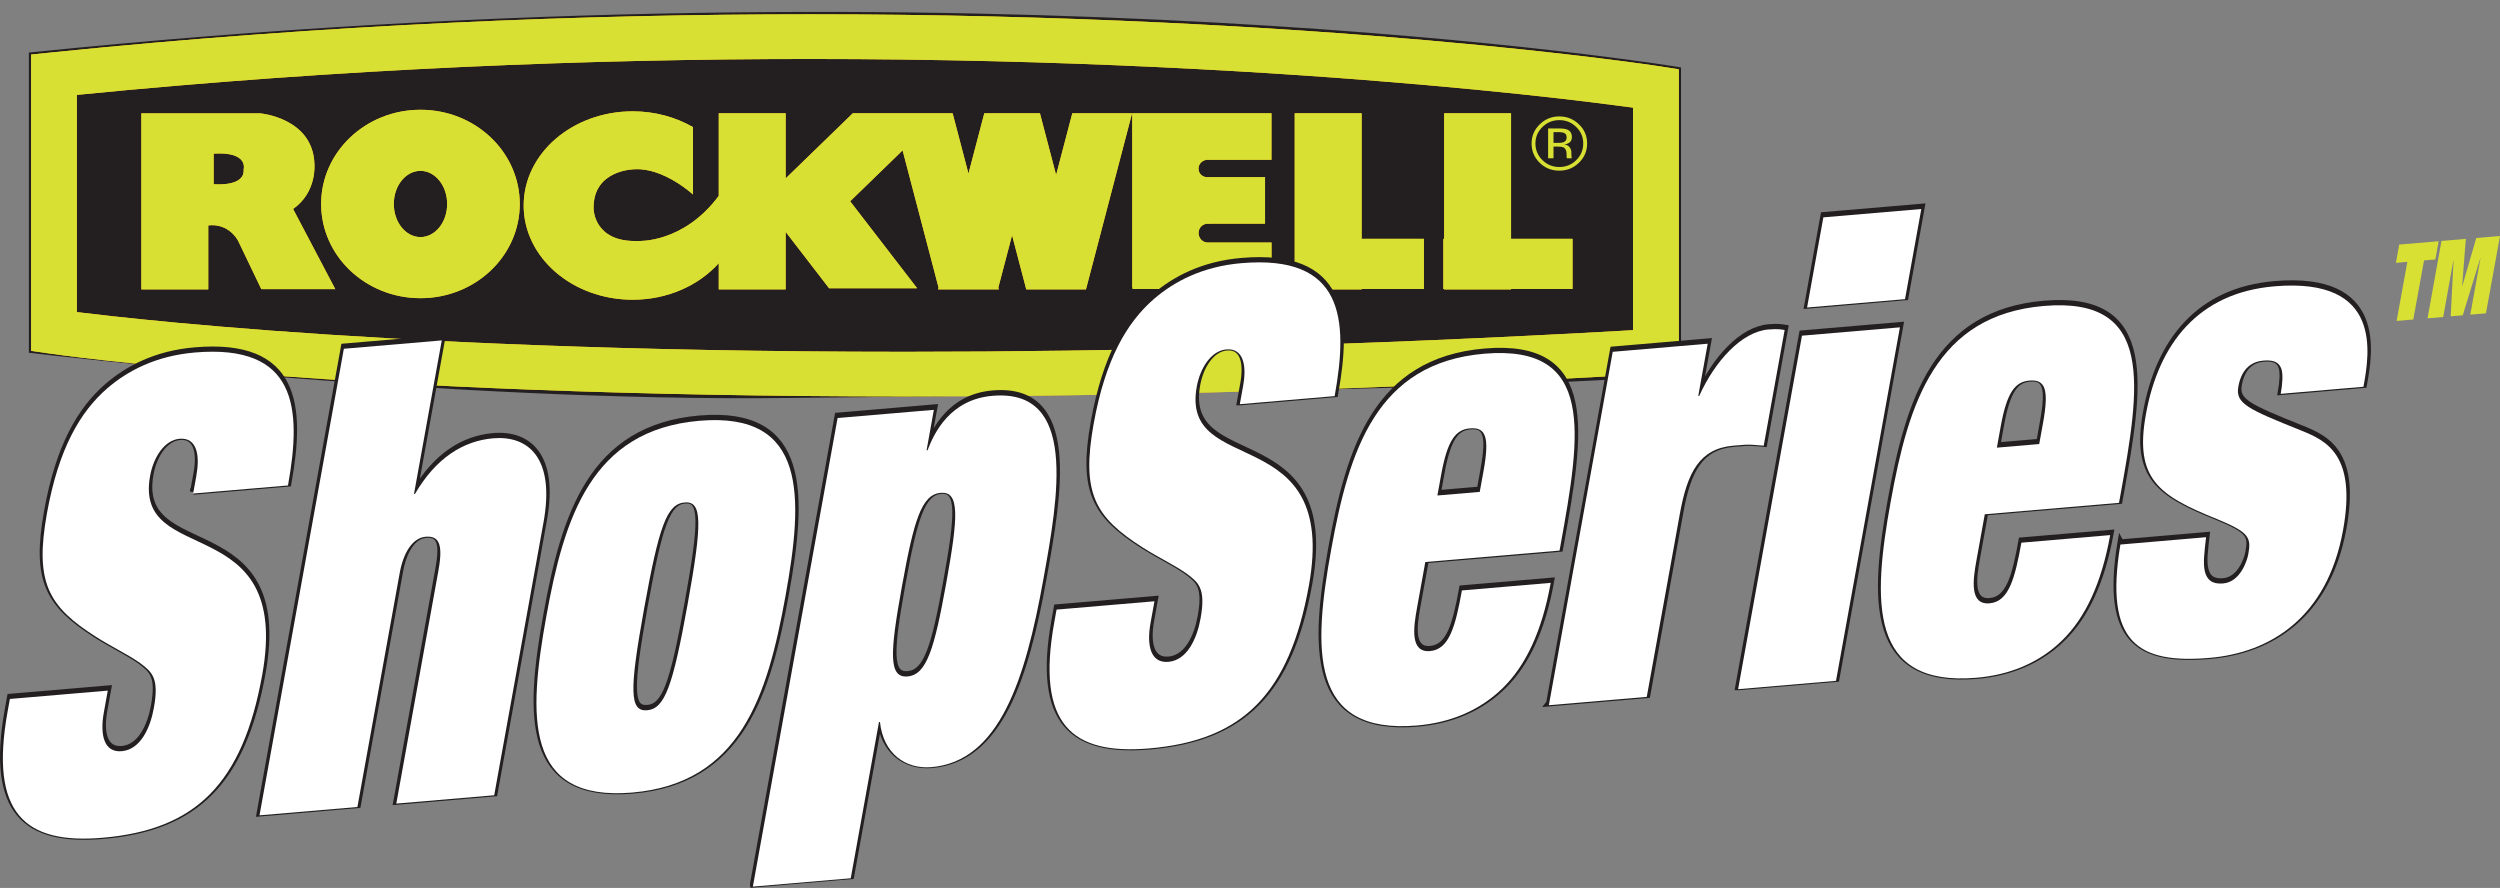 <?xml version="1.0" encoding="UTF-8"?><svg id="Layer_2" xmlns="http://www.w3.org/2000/svg" xmlns:xlink="http://www.w3.org/1999/xlink" viewBox="0 0 500.56 177.78"><rect x="0" y="0" width="500.56" height="177.78" fill="#808080" stroke="none"/><defs><clipPath id="clippath"><rect x="3.35" width="335.67" height="82.11" fill="none" stroke-width="0"/></clipPath><clipPath id="clippath-1"><rect x="3.35" width="335.67" height="82.11" fill="none" stroke-width="0"/></clipPath></defs><g id="Layer_1-2"><g clip-path="url(#clippath)"><path d="M336.14,13.87S199.21-8.88,6.22,10.92v59.32s82.49,9.87,151.81,9c0,0,147.97-1.32,178.11-4.71V13.87Z" fill="#231f20" stroke-width="0"/><path d="M336.14,13.87S199.21-8.88,6.22,10.92v59.32s82.49,9.87,151.81,9c0,0,147.97-1.32,178.11-4.71V13.87Z" fill="none" stroke="#231f20" stroke-width=".88"/><path d="M170.4,6.97S39.03,12.19,11.54,15.91v49.92s184.07,23.09,319.26,2.98V18.89s-57.29-11.92-160.4-11.92" fill="#231f20" stroke-width="0"/></g><polygon points="272.63 22.68 259.23 22.68 259.23 47.82 259.23 47.82 259.23 57.86 259.23 57.86 259.23 57.95 272.63 57.95 272.63 57.86 285.1 57.86 285.1 47.82 272.63 47.82 272.63 22.68" fill="#f8ac1f" stroke-width="0"/><polygon points="302.55 47.82 302.55 22.68 289.15 22.68 289.15 47.82 288.99 47.82 288.99 57.86 289.15 57.86 289.15 57.95 302.55 57.95 302.55 57.86 314.86 57.86 314.86 47.82 302.55 47.82" fill="#f8ac1f" stroke-width="0"/><g clip-path="url(#clippath-1)"><path d="M211.47,35.07l-3.25-12.39h-11.14l-3.17,12.08-3.17-12.08h-19.99l-13.44,13.04v-13.04h-13.4v16.54c-7.12,9.58-16.16,9.03-16.16,9.03-8.9.32-8.9-6.47-8.9-6.47-.16-7.89,8.25-7.89,8.25-7.89,5.82-.32,11.65,5.05,11.65,5.05v-13.49c-3.46-1.99-7.6-3.16-12.07-3.16-12.06,0-21.83,8.45-21.83,18.86s9.77,18.86,21.83,18.86c7.01,0,13.24-2.87,17.23-7.31v5.24h13.4v-11.51l8.69,11.28h17.63l-13.41-17.41,10.5-10.19,7.2,27.47-.09.36h12.16l-.1-.36,2.75-10.48,2.83,10.79v.05s.01,0,.01,0h11.97v-.05s9.22-35.21,9.22-35.21h-11.97l-3.25,12.39Z" fill="#f8ac1f" stroke-width="0"/><path d="M241.81,22.68h-15.11v34.87h.07v.32h27.82v-9.31h-12.78c-1.01,0-1.83-.86-1.83-1.91s.82-1.86,1.83-1.86c.12,0,11.48-.01,11.48-.01v-9.32h-10.94s-.08,0-.55.02c-1.01.04-1.83-.72-1.83-1.71s.82-1.78,1.83-1.78h12.78v-9.31h-12.78Z" fill="#f8ac1f" stroke-width="0"/><path d="M84.19,47.47c-2.95,0-5.34-2.97-5.34-6.63s2.39-6.63,5.34-6.63,5.34,2.97,5.34,6.63-2.39,6.63-5.34,6.63M84.19,21.98c-10.98,0-19.89,8.45-19.89,18.86s8.9,18.86,19.89,18.86,19.88-8.45,19.88-18.86-8.9-18.86-19.88-18.86" fill="#f8ac1f" stroke-width="0"/><path d="M48.78,33.95c.27,3.55-6,2.93-6,2.93v-6.12c7.09-.44,6,3.19,6,3.19M62.96,32.89c-.27-9.31-10.91-10.2-10.91-10.2h-23.75v35.26h13.4v-12.82c4.22-.48,5.98,3.1,5.98,3.1l4.64,9.66h14.81l-8.45-16.05c4.82-3.37,4.27-8.95,4.27-8.95" fill="#f8ac1f" stroke-width="0"/><path d="M22.18,63.28c7.16.79,17.88,1.85,32.11,2.92,28.46,2.12,70.94,4.24,126.91,4.24,41.31,0,89.97-1.16,145.77-4.33V21.55c-1.97-.27-4.66-.62-8.06-1.04-7.84-.97-19.37-2.25-34.09-3.54-29.44-2.58-71.66-5.16-122.67-5.16-43.38,0-93.11,1.87-146.76,7.19v43.49c1.7.21,3.96.48,6.78.79M10.13,70.82l-3.9-.57V10.92l4.11-.42C65.91,4.83,117.4,2.86,162.15,2.86c102.66,0,169.94,10.39,170.12,10.41l3.87.6v60.67l-4.32.25c-57.79,3.37-108.07,4.59-150.63,4.59-112.41,0-170.86-8.53-171.07-8.57" fill="#f8ac1f" stroke-width="0"/><polygon points="272.63 22.68 259.23 22.68 259.23 47.82 259.23 47.82 259.23 57.86 259.23 57.86 259.23 57.95 272.63 57.95 272.63 57.86 285.1 57.86 285.1 47.82 272.63 47.82 272.63 22.68" fill="#d8e033" stroke-width="0"/><polygon points="302.55 47.82 302.55 22.68 289.15 22.68 289.15 47.82 288.99 47.82 288.99 57.86 289.15 57.86 289.15 57.95 302.55 57.95 302.55 57.86 314.86 57.86 314.86 47.82 302.55 47.82" fill="#d8e033" stroke-width="0"/><path d="M211.47,35.07l-3.25-12.39h-11.14l-3.17,12.08-3.17-12.08h-19.99l-13.44,13.04v-13.04h-13.4v16.54c-7.12,9.58-16.16,9.03-16.16,9.03-8.9.32-8.9-6.47-8.9-6.47-.16-7.89,8.25-7.89,8.25-7.89,5.82-.32,11.65,5.05,11.65,5.05v-13.49c-3.46-1.99-7.6-3.16-12.07-3.16-12.06,0-21.83,8.45-21.83,18.86s9.77,18.86,21.83,18.86c7.01,0,13.24-2.87,17.23-7.31v5.24h13.4v-11.51l8.69,11.28h17.63l-13.41-17.41,10.5-10.19,7.2,27.47-.09.36h12.16l-.1-.36,2.75-10.48,2.83,10.79v.05s.01,0,.01,0h11.97v-.05s9.22-35.21,9.22-35.21h-11.97l-3.25,12.39Z" fill="#d8e033" stroke-width="0"/><path d="M241.81,22.68h-15.11v34.87h.07v.32h27.82v-9.31h-12.78c-1.01,0-1.83-.86-1.83-1.91s.82-1.86,1.83-1.86c.12,0,11.48-.01,11.48-.01v-9.32h-10.94s-.08,0-.55.02c-1.01.04-1.83-.72-1.83-1.71s.82-1.78,1.83-1.78h12.78v-9.31h-12.78Z" fill="#d8e033" stroke-width="0"/><path d="M84.19,47.47c-2.95,0-5.34-2.97-5.34-6.63s2.39-6.63,5.34-6.63,5.34,2.97,5.34,6.63-2.39,6.63-5.34,6.63M84.19,21.98c-10.98,0-19.89,8.45-19.89,18.86s8.9,18.86,19.89,18.86,19.88-8.45,19.88-18.86-8.9-18.86-19.88-18.86" fill="#d8e033" stroke-width="0"/><path d="M48.78,33.95c.27,3.55-6,2.93-6,2.93v-6.12c7.09-.44,6,3.19,6,3.19M62.96,32.89c-.27-9.31-10.91-10.2-10.91-10.2h-23.75v35.26h13.4v-12.82c4.22-.48,5.98,3.1,5.98,3.1l4.64,9.66h14.81l-8.45-16.05c4.82-3.37,4.27-8.95,4.27-8.95" fill="#d8e033" stroke-width="0"/><path d="M22.18,63.28c7.16.79,17.88,1.85,32.11,2.92,28.46,2.12,70.94,4.24,126.91,4.24,41.31,0,89.97-1.16,145.77-4.33V21.55c-1.97-.27-4.66-.62-8.06-1.04-7.84-.97-19.37-2.25-34.09-3.54-29.44-2.58-71.66-5.16-122.67-5.16-43.38,0-93.11,1.87-146.76,7.19v43.49c1.7.21,3.96.48,6.78.79M10.13,70.82l-3.9-.57V10.92l4.11-.42C65.91,4.83,117.4,2.86,162.15,2.86c102.66,0,169.94,10.39,170.12,10.41l3.87.6v60.67l-4.32.25c-57.79,3.37-108.07,4.59-150.63,4.59-112.41,0-170.86-8.53-171.07-8.57" fill="#d8e033" stroke-width="0"/><path d="M309.97,25.73v5.96h1.08v-2.34h.84c.57,0,.98.06,1.21.19.38.22.57.67.57,1.36v.47l.03.19s.01.04.01.07c0,.02.01.04.01.06h1.02l-.04-.08s-.05-.15-.05-.3c-.01-.16-.03-.3-.03-.44v-.44c0-.3-.1-.61-.33-.93-.22-.31-.57-.5-1.04-.58.37-.06.66-.16.88-.29.39-.25.6-.64.6-1.18,0-.75-.32-1.26-.95-1.51-.34-.14-.9-.22-1.66-.22h-2.13ZM313.68,27.55c0,.46-.22.77-.64.93-.23.09-.57.13-1.03.13h-.96v-2.16h.91c.6,0,1.03.08,1.31.22.27.15.41.44.41.88M317.78,28.73c0-1.5-.53-2.78-1.63-3.83-1.09-1.06-2.4-1.59-3.94-1.59s-2.84.53-3.92,1.59c-1.09,1.06-1.63,2.34-1.63,3.83s.53,2.79,1.61,3.85c1.08,1.07,2.39,1.59,3.94,1.59s2.84-.53,3.94-1.59c1.09-1.07,1.63-2.35,1.63-3.85M312.22,24.05c1.32,0,2.45.46,3.38,1.38.94.91,1.4,2.01,1.4,3.3s-.46,2.41-1.4,3.33c-.93.92-2.06,1.38-3.38,1.38s-2.46-.46-3.39-1.38c-.93-.91-1.4-2.03-1.4-3.33s.47-2.39,1.4-3.3c.94-.92,2.07-1.38,3.39-1.38" fill="#d8e033" stroke-width="0"/></g><path d="M38.71,98.41l18.99-1.62c2.82-15.57,1.74-28.35-18.66-26.61-7.88.67-13.5,3.72-17.5,7.16-5.43,4.71-9.74,12.04-12.07,24.99-2.51,13.87.21,18.66,9.84,24.8,3.21,2.05,6.51,3.56,8.89,5.29,2.27,1.74,3.75,2.9,2.66,8.92-.73,4.05-2.7,8.34-6.43,8.66-3.54.3-4.39-3.23-3.57-7.8l.78-4.32-19.59,1.67-.45,2.49c-3.71,20.54,3.54,26.62,18.99,25.3,18.69-1.59,28.03-10.89,31.95-32.61,6.03-33.35-25.8-21.23-22.44-39.81.69-3.8,2.9-7.21,5.92-7.46,3.44-.29,4.09,3.26,3.38,7.18l-.69,3.79Z" fill="none" stroke="#231f20" stroke-width="1.28"/><path d="M79.4,160.5l19.59-1.68,9.88-54.68c2.34-12.95-3.12-17.38-10.09-16.79-5.96.51-11.46,3.94-15.64,11.13l-.2.02,5.56-30.75-19.6,1.68-16.88,93.41,19.6-1.68,8.46-46.84c.73-4.05,2.56-7.04,5.19-7.26,2.52-.22,3.55,1.24,2.58,6.6l-8.46,46.84Z" fill="none" stroke="#231f20" stroke-width="1.28"/><path d="M129.05,121.35c2.98-16.49,4.56-20.87,8.1-21.17,3.54-.3,3.56,3.94.58,20.43-2.98,16.49-4.56,20.87-8.1,21.17-3.54.3-3.56-3.94-.58-20.43ZM140.1,83.83c-21.62,1.85-27.06,19.31-30.66,39.2-3.62,20.02-4.41,37.08,17.2,35.24,21.61-1.84,27.06-19.31,30.68-39.33,3.59-19.88,4.39-36.95-17.23-35.11Z" fill="none" stroke="#231f20" stroke-width="1.28"/><path d="M189.52,116.32c-2.39,13.21-3.92,18.36-7.75,18.69-3.84.33-3.52-4.72-1.14-17.93,2.41-13.35,3.94-18.5,7.78-18.83,3.84-.33,3.52,4.72,1.11,18.07ZM150.8,177.07l19.59-1.68,5.65-31.26.21-.02c.66,6.25,5.05,9.49,10.3,9.04,13.64-1.17,18.79-17.58,22.38-37.47,3.03-16.75,6.93-38.33-10.14-36.87-8.48.72-11.68,7.43-13.01,10.9l-.2.02,1.47-8.12-19.3,1.65-16.95,93.8Z" fill="none" stroke="#231f20" stroke-width="1.28"/><path d="M248.3,80.52l18.99-1.63c2.81-15.56,1.74-28.35-18.66-26.61-7.88.67-13.5,3.73-17.5,7.16-5.43,4.71-9.74,12.03-12.08,24.99-2.51,13.87.21,18.66,9.84,24.8,3.21,2.04,6.51,3.56,8.89,5.29,2.27,1.73,3.75,2.9,2.66,8.92-.73,4.05-2.7,8.34-6.43,8.66-3.54.3-4.39-3.23-3.57-7.81l.78-4.32-19.59,1.67-.45,2.49c-3.71,20.54,3.54,26.61,18.99,25.3,18.69-1.6,28.03-10.89,31.95-32.61,6.03-33.35-25.79-21.24-22.44-39.81.69-3.8,2.9-7.21,5.92-7.47,3.44-.29,4.09,3.26,3.38,7.19l-.69,3.79Z" fill="none" stroke="#231f20" stroke-width="1.28"/><path d="M296.35,98.06l-8.5.72.76-4.19c1.26-6.93,2.92-9,5.75-9.25,3.12-.27,3.99,1.59,2.73,8.52l-.75,4.19ZM285.46,112.13l26.86-2.29.22-1.18c4-22.1,7.06-40.15-15.27-38.24-21.62,1.85-27.06,19.31-30.66,39.2-3.61,20.02-4.41,37.09,17.2,35.24,6.67-.57,12.59-3,17.18-7.51,4.6-4.51,7.81-11.36,9.56-21.04l-17.77,1.52c-1.31,7.2-2.54,11.81-6.38,12.14-4.04.34-3.33-4.74-2.64-8.53l1.69-9.28Z" fill="none" stroke="#231f20" stroke-width="1.28"/><path d="M310.2,140.8l19.6-1.67,6.62-36.63c1.51-8.38,3.96-13.09,10.73-13.67,2.02-.17,2.83-.24,3.71-.18.89.04,1.68.11,2.35.18l4.19-23.16c-.58-.08-1.14-.29-3.26-.11-5.35.46-10.68,6.33-13.83,13.28l-.2.02,1.89-10.46-18.99,1.62-12.8,70.77Z" fill="none" stroke="#231f20" stroke-width="1.28"/><path d="M361.89,61.16l19.6-1.68,3.26-18.05-19.6,1.67-3.26,18.06ZM348.08,137.56l19.58-1.67,12.8-70.77-19.6,1.67-12.79,70.77Z" fill="none" stroke="#231f20" stroke-width="1.28"/><path d="M408.37,88.5l-8.5.72.76-4.19c1.26-6.93,2.92-9,5.74-9.25,3.14-.27,4,1.59,2.74,8.52l-.75,4.19ZM397.46,102.56l26.87-2.29.22-1.18c3.99-22.1,7.05-40.15-15.28-38.24-21.6,1.85-27.05,19.31-30.65,39.2-3.62,20.02-4.42,37.09,17.2,35.24,6.67-.57,12.59-3.01,17.17-7.52,4.6-4.51,7.82-11.35,9.58-21.04l-17.78,1.51c-1.3,7.2-2.53,11.81-6.36,12.14-4.05.35-3.33-4.73-2.64-8.53l1.68-9.29Z" fill="none" stroke="#231f20" stroke-width="1.28"/><path d="M424.61,108.62c-3.26,19.72,3.63,23.9,17.87,22.68,12.13-1.04,23.53-8.06,26.71-25.59,2.72-15.04-3.33-17.88-8.34-19.89-10.85-4.36-13.23-5.44-12.61-8.84.7-3.93,3-5.02,5-5.19,2.13-.18,3.12.38,3.59,1.63.39,1.12.22,3.2-.11,5.04l16.56-1.42c1.18-6.54,3.98-21.98-17.84-20.12-15.15,1.3-23.14,11.38-25.72,25.64-2.34,12.95,2.63,16.27,14.21,20.94,6.48,2.67,6.91,3.66,6.29,7.07-.23,1.31-1.6,5.54-5.03,5.84-2.22.19-3.25-.75-3.64-2.39-.41-1.64-.1-3.85.24-6.85l-17.17,1.47Z" fill="none" stroke="#231f20" stroke-width="1.28"/><path d="M39.34,95.04c.71-3.92.06-7.48-3.37-7.19-3.03.25-5.24,3.67-5.92,7.46-3.36,18.57,28.48,6.46,22.45,39.83-3.92,21.71-13.27,31.01-31.96,32.6-15.46,1.32-22.72-4.76-19.01-25.3l.45-2.49,19.6-1.67-.78,4.32c-.83,4.58.03,8.11,3.57,7.81,3.74-.32,5.71-4.61,6.44-8.67,1.09-6.01-.39-7.18-2.66-8.91-2.38-1.73-5.68-3.25-8.89-5.3-9.64-6.13-12.35-10.93-9.85-24.8,2.34-12.95,6.65-20.28,12.08-24.99,4-3.44,9.63-6.48,17.51-7.16,20.4-1.74,21.48,11.05,18.66,26.62l-18.99,1.62.69-3.79Z" fill="#fff" stroke-width="0"/><path d="M87.81,114.07c.97-5.36-.06-6.81-2.59-6.6-2.63.22-4.46,3.21-5.19,7.26l-8.47,46.85-19.6,1.67,16.89-93.42,19.6-1.67-5.56,30.75.2-.02c4.18-7.18,9.68-10.62,15.64-11.13,6.97-.6,12.44,3.84,10.1,16.78l-9.88,54.69-19.6,1.67,8.47-46.85Z" fill="#fff" stroke-width="0"/><path d="M157.27,119.36c-3.62,20.02-9.06,37.48-30.69,39.33-21.62,1.85-20.82-15.23-17.2-35.24,3.59-19.89,9.04-37.35,30.66-39.2,21.63-1.85,20.83,15.22,17.23,35.11ZM129.56,142.21c3.54-.3,5.13-4.69,8.11-21.17,2.98-16.49,2.95-20.74-.59-20.44-3.54.3-5.12,4.69-8.1,21.17-2.98,16.49-2.96,20.73.58,20.44Z" fill="#fff" stroke-width="0"/><path d="M167.68,83.7l19.3-1.64-1.46,8.11.2-.02c1.32-3.47,4.52-10.18,13.02-10.9,17.07-1.45,13.17,20.13,10.14,36.88-3.59,19.9-8.75,36.3-22.39,37.47-5.25.44-9.64-2.78-10.3-9.04l-.2.02-5.65,31.27-19.6,1.67,16.96-93.8ZM188.35,98.68c-3.84.32-5.37,5.48-7.78,18.83-2.39,13.21-2.7,18.26,1.14,17.93,3.84-.33,5.36-5.48,7.75-18.69,2.41-13.35,2.73-18.4-1.11-18.07Z" fill="#fff" stroke-width="0"/><path d="M248.92,77.15c.71-3.92.06-7.48-3.37-7.19-3.03.26-5.24,3.67-5.93,7.46-3.36,18.57,28.48,6.46,22.45,39.83-3.93,21.71-13.27,31.01-31.96,32.6-15.46,1.32-22.72-4.76-19.01-25.3l.45-2.49,19.6-1.67-.78,4.32c-.83,4.58.03,8.11,3.57,7.81,3.74-.32,5.71-4.61,6.44-8.67,1.09-6.01-.39-7.18-2.66-8.91-2.38-1.73-5.68-3.25-8.89-5.3-9.64-6.13-12.35-10.93-9.85-24.8,2.34-12.95,6.65-20.28,12.08-24.99,4-3.44,9.63-6.49,17.51-7.16,20.4-1.74,21.48,11.05,18.66,26.62l-18.99,1.62.69-3.79Z" fill="#fff" stroke-width="0"/><path d="M283.7,121.83c-.69,3.8-1.41,8.88,2.63,8.53,3.85-.33,5.08-4.94,6.38-12.14l17.78-1.52c-1.75,9.68-4.98,16.53-9.58,21.04-4.6,4.51-10.5,6.95-17.17,7.52-21.62,1.84-20.82-15.23-17.2-35.25,3.6-19.89,9.04-37.35,30.65-39.19,22.34-1.9,19.28,16.13,15.28,38.25l-.22,1.17-26.87,2.29-1.68,9.28ZM297.04,94.29c1.26-6.93.39-8.79-2.74-8.52-2.82.24-4.48,2.32-5.74,9.25l-.76,4.19,8.48-.72.76-4.19Z" fill="#fff" stroke-width="0"/><path d="M322.92,70.44l19-1.62-1.89,10.46.2-.02c3.15-6.97,8.48-12.83,13.84-13.29,2.12-.18,2.68.04,3.26.1l-4.19,23.16c-.69-.06-1.47-.12-2.36-.18-.88-.06-1.69.01-3.71.18-6.77.58-9.21,5.3-10.73,13.67l-6.62,36.63-19.6,1.67,12.79-70.78Z" fill="#fff" stroke-width="0"/><path d="M360.8,67.21l19.61-1.67-12.8,70.78-19.6,1.67,12.79-70.78ZM365.08,43.52l19.61-1.67-3.26,18.05-19.61,1.67,3.26-18.05Z" fill="#fff" stroke-width="0"/><path d="M395.72,112.27c-.69,3.8-1.41,8.88,2.63,8.53,3.85-.32,5.08-4.94,6.38-12.14l17.78-1.52c-1.75,9.68-4.98,16.54-9.58,21.04-4.6,4.52-10.5,6.95-17.17,7.52-21.62,1.85-20.82-15.23-17.2-35.24,3.59-19.89,9.03-37.35,30.65-39.2,22.34-1.9,19.28,16.13,15.28,38.25l-.22,1.17-26.87,2.29-1.68,9.28ZM409.06,84.72c1.26-6.93.39-8.78-2.74-8.52-2.82.24-4.5,2.31-5.74,9.24l-.76,4.19,8.48-.72.76-4.19Z" fill="#fff" stroke-width="0"/><path d="M441.71,107.58c-.34,2.98-.64,5.21-.24,6.85.41,1.64,1.42,2.58,3.65,2.39,3.44-.29,4.8-4.53,5.04-5.84.61-3.4.19-4.39-6.29-7.06-11.58-4.68-16.56-7.99-14.21-20.95,2.57-14.26,10.57-24.35,25.72-25.64,21.82-1.87,19.03,13.57,17.84,20.11l-16.57,1.42c.34-1.83.51-3.91.13-5.03-.47-1.26-1.47-1.81-3.59-1.63-2.02.17-4.31,1.27-5.02,5.19-.61,3.4,1.78,4.48,12.64,8.83,5,2.03,11.05,4.86,8.33,19.9-3.16,17.53-14.58,24.56-26.71,25.6-14.25,1.21-21.15-2.96-17.88-22.69l17.17-1.47Z" fill="#fff" stroke-width="0"/><path d="M480.38,48.97l7.9-.67-.66,3.65-2.27.19-2.15,11.83-3.34.29,2.15-11.83-2.29.2.66-3.64Z" fill="#d8e033" stroke-width="0"/><path d="M488.87,48.24l4.85-.41-.74,9.39h.04l2.79-9.57,4.75-.4-2.81,15.48-3.14.27,2.04-11.27h-.04l-3.51,11.4-2.41.2.57-11.14h-.04s-2.03,11.28-2.03,11.28l-3.14.27,2.79-15.48Z" fill="#d8e033" stroke-width="0"/></g></svg>
